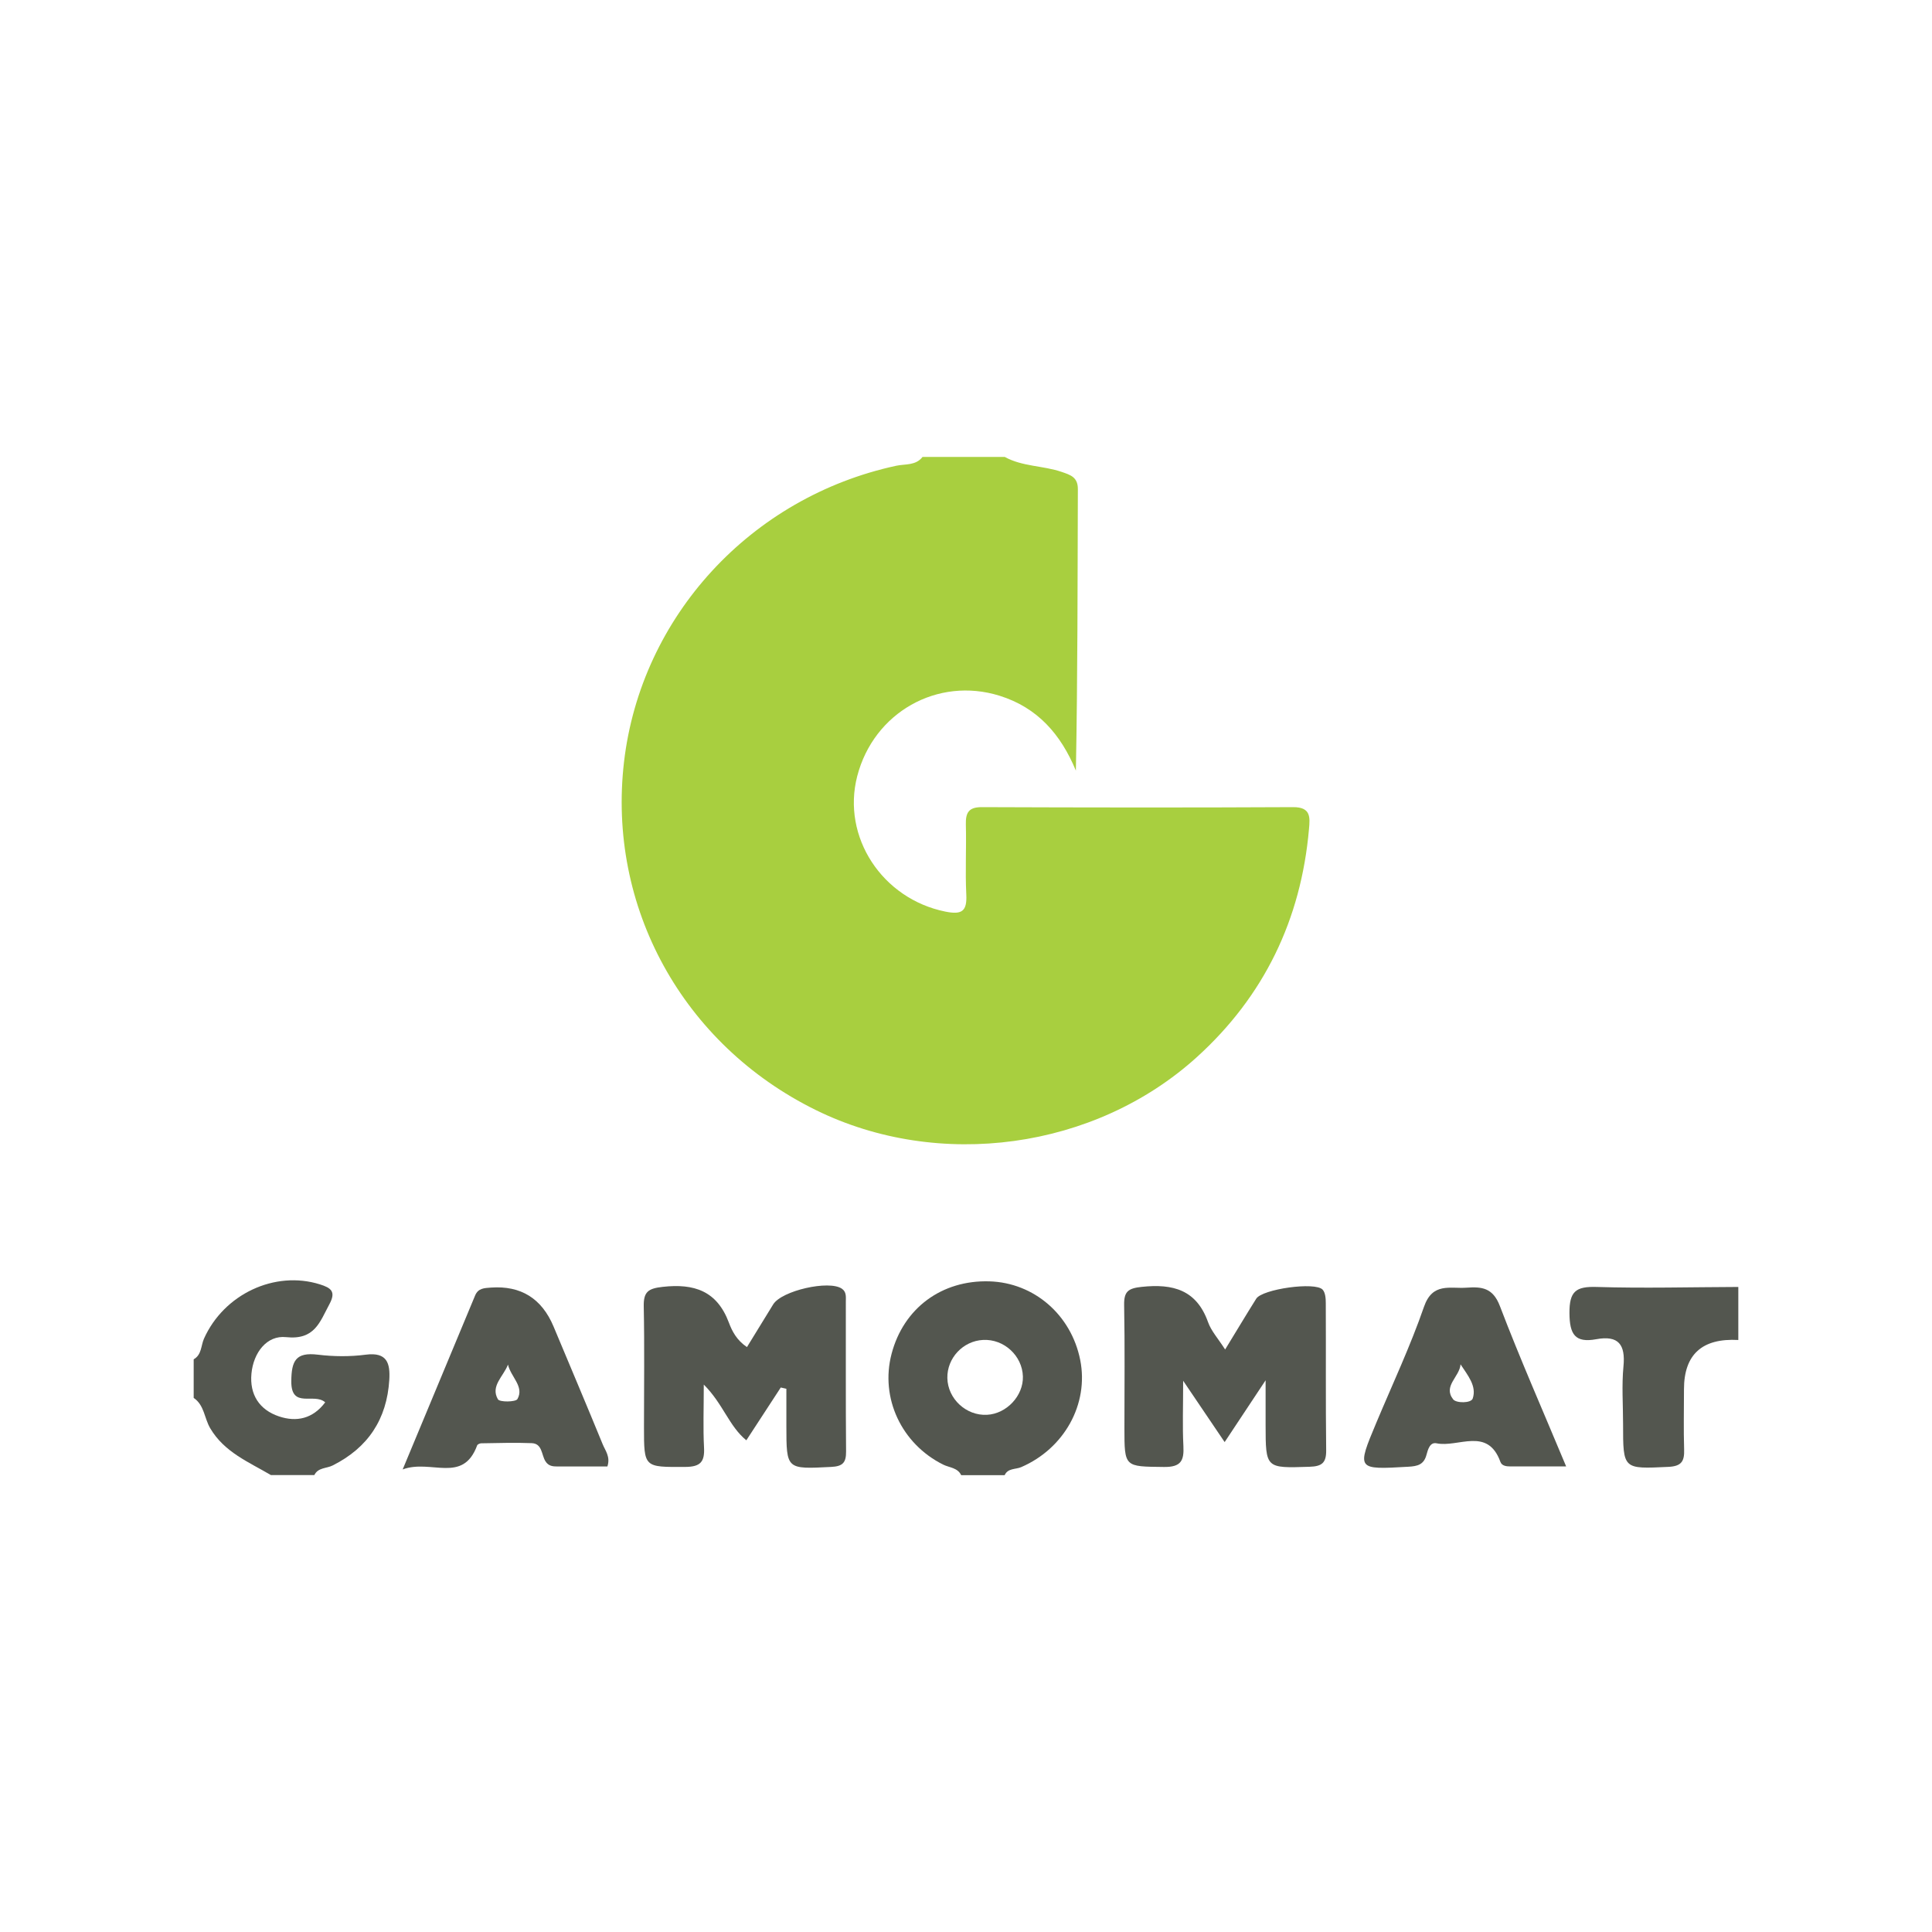 <?xml version="1.0" encoding="UTF-8"?>
<svg id="Layer_1" xmlns="http://www.w3.org/2000/svg" viewBox="0 0 400 400">
  <defs>
    <style>
      .cls-1 {
        fill: #a8cf3f;
      }

      .cls-2 {
        fill: #53564f;
      }
    </style>
  </defs>
  <path class="cls-1" d="M208,94.59c3.68,2.04,7.96,1.79,11.83,3.12,1.79.62,3.34,1.07,3.33,3.56-.07,19.38-.04,38.76-.41,58.28-3.12-7.53-7.95-13.06-15.82-15.51-12.83-3.99-26.03,3.45-29.45,16.65-3.26,12.61,5.19,25.42,18.26,28.05,3.39.68,4.5-.05,4.32-3.55-.24-4.82.04-9.65-.09-14.48-.06-2.45.57-3.61,3.31-3.6,21.48.08,42.96.11,64.44,0,3.71-.02,3.51,2.11,3.29,4.54-1.64,18.73-9.31,34.61-23.21,47.21-21.13,19.15-53.43,23.49-78.88,10.97-27.55-13.55-43.24-42.06-39.72-72.12,3.53-30.12,26.27-54.79,56.35-61.28,1.84-.4,4.05,0,5.45-1.83h16.99Z"/>
  <path class="cls-2" d="M199,305.41c-.75-1.56-2.44-1.54-3.73-2.18-8.63-4.3-13.08-13.8-10.68-22.93,2.48-9.46,10.38-15.31,20.26-15.01,9.25.28,16.94,6.94,18.8,16.29,1.81,9.14-3.32,18.34-12.24,22.18-1.15.49-2.74.18-3.41,1.66h-8.99ZM211.78,284.99c-.12-4.3-3.92-7.8-8.25-7.57-4.15.21-7.47,3.75-7.39,7.89.08,4.3,3.9,7.84,8.21,7.61,4.05-.21,7.54-3.93,7.43-7.93Z"/>
  <path class="cls-2" d="M40.1,281.43c1.67-.94,1.49-2.82,2.13-4.27,4.13-9.24,14.68-14.17,23.99-11.25,2.32.73,3.4,1.48,1.97,4.13-1.99,3.69-3.03,7.43-8.96,6.8-3.98-.43-6.76,3.21-7.17,7.54-.41,4.35,1.64,7.51,5.7,8.87,3.64,1.22,7.01.49,9.57-2.91-2.3-2.07-7.05,1.44-7.02-4.35.03-4.28.94-6.07,5.49-5.52,3.27.4,6.68.43,9.94,0,4.42-.57,5.06,1.79,4.86,5.2-.5,8.16-4.4,14.06-11.73,17.74-1.27.64-3.02.4-3.79,1.99h-8.99c-4.59-2.71-9.64-4.72-12.57-9.7-1.22-2.06-1.21-4.79-3.42-6.28v-7.99Z"/>
  <path class="cls-2" d="M359.9,277.43q-11.25-.61-11.25,10.22c0,4.15-.1,8.3.03,12.44.08,2.43-.52,3.48-3.26,3.61-9.39.44-9.38.56-9.38-8.86,0-3.98-.3-7.99.08-11.94.44-4.51-1.02-6.48-5.63-5.63-4.41.81-5.52-1.02-5.55-5.39-.03-4.5,1.29-5.56,5.61-5.43,9.77.3,19.57.03,29.35,0v10.99Z"/>
  <path class="cls-2" d="M262.04,285.76c-3.26,4.92-5.69,8.59-8.49,12.81-2.74-4.05-5.25-7.76-8.59-12.7,0,5.41-.16,9.47.05,13.5.16,3.05-.5,4.39-4.01,4.35-8.2-.1-8.2.1-8.2-8.08,0-8.49.1-16.98-.06-25.47-.05-2.83.89-3.45,3.66-3.74,6.43-.68,11.33.59,13.72,7.32.65,1.82,2.07,3.37,3.53,5.65,2.32-3.79,4.34-7.18,6.44-10.52,1.26-2,12.23-3.55,13.75-1.87.57.63.65,1.85.65,2.8.05,10.15-.04,20.31.08,30.46.03,2.64-.92,3.33-3.47,3.41-9.06.29-9.06.39-9.07-8.71,0-2.58,0-5.16,0-9.22Z"/>
  <path class="cls-2" d="M161.66,287.25c-2.32,3.55-4.63,7.11-7.14,10.95-3.6-2.94-4.78-7.51-8.81-11.54,0,4.98-.16,8.99.05,12.99.16,2.96-.69,4.04-3.85,4.06-8.58.04-8.58.2-8.58-8.26,0-8.32.12-16.65-.05-24.97-.06-3.04.93-3.72,3.93-4.05,6.52-.73,11.24.84,13.7,7.41.66,1.77,1.62,3.64,3.74,5.06,1.83-2.99,3.62-5.92,5.43-8.84,1.76-2.85,11.57-5.08,14.22-3.25.99.68.82,1.74.82,2.71.02,10.32-.04,20.65.05,30.97.02,2.31-.66,3.1-3.08,3.22-9.28.47-9.27.57-9.28-8.47,0-2.57,0-5.14,0-7.71-.38-.09-.76-.18-1.15-.26Z"/>
  <path class="cls-2" d="M324.28,303.61c-4.28,0-7.89,0-11.51,0-.86,0-1.82-.09-2.13-.95-2.65-7.32-8.73-2.91-13.22-3.84-1.4-.29-1.8,1.37-2.09,2.41-.55,2.03-1.86,2.33-3.72,2.44-10.76.62-10.75.66-6.64-9.15,3.34-7.97,7.03-15.81,9.85-23.96,1.77-5.12,5.41-3.71,8.83-3.96,3.15-.23,5.44.02,6.88,3.79,4.19,10.98,8.94,21.74,13.73,33.23ZM302.39,282.48c-.2,2.59-3.68,4.48-1.53,7.24.64.82,3.72.82,4.05-.17.87-2.59-1.03-4.79-2.52-7.08Z"/>
  <path class="cls-2" d="M125.75,303.62c-3.35,0-6.82.01-10.29,0-.99,0-1.91-.06-2.55-1.11-.82-1.33-.63-3.63-2.81-3.72-3.48-.14-6.98-.02-10.46.03-.29,0-.77.21-.85.43-2.96,8.03-9.57,2.79-15.42,4.98,5.34-12.81,10.17-24.42,15-36.02.63-1.51,1.88-1.53,3.27-1.63q9.31-.66,12.97,8.07c3.4,8.12,6.83,16.22,10.17,24.37.54,1.33,1.64,2.58.97,4.61ZM105.18,282.51c-.93,2.45-3.69,4.46-2.09,7.2.36.62,3.68.58,4.04-.05,1.46-2.59-1.38-4.57-1.96-7.15Z"/>
</svg>